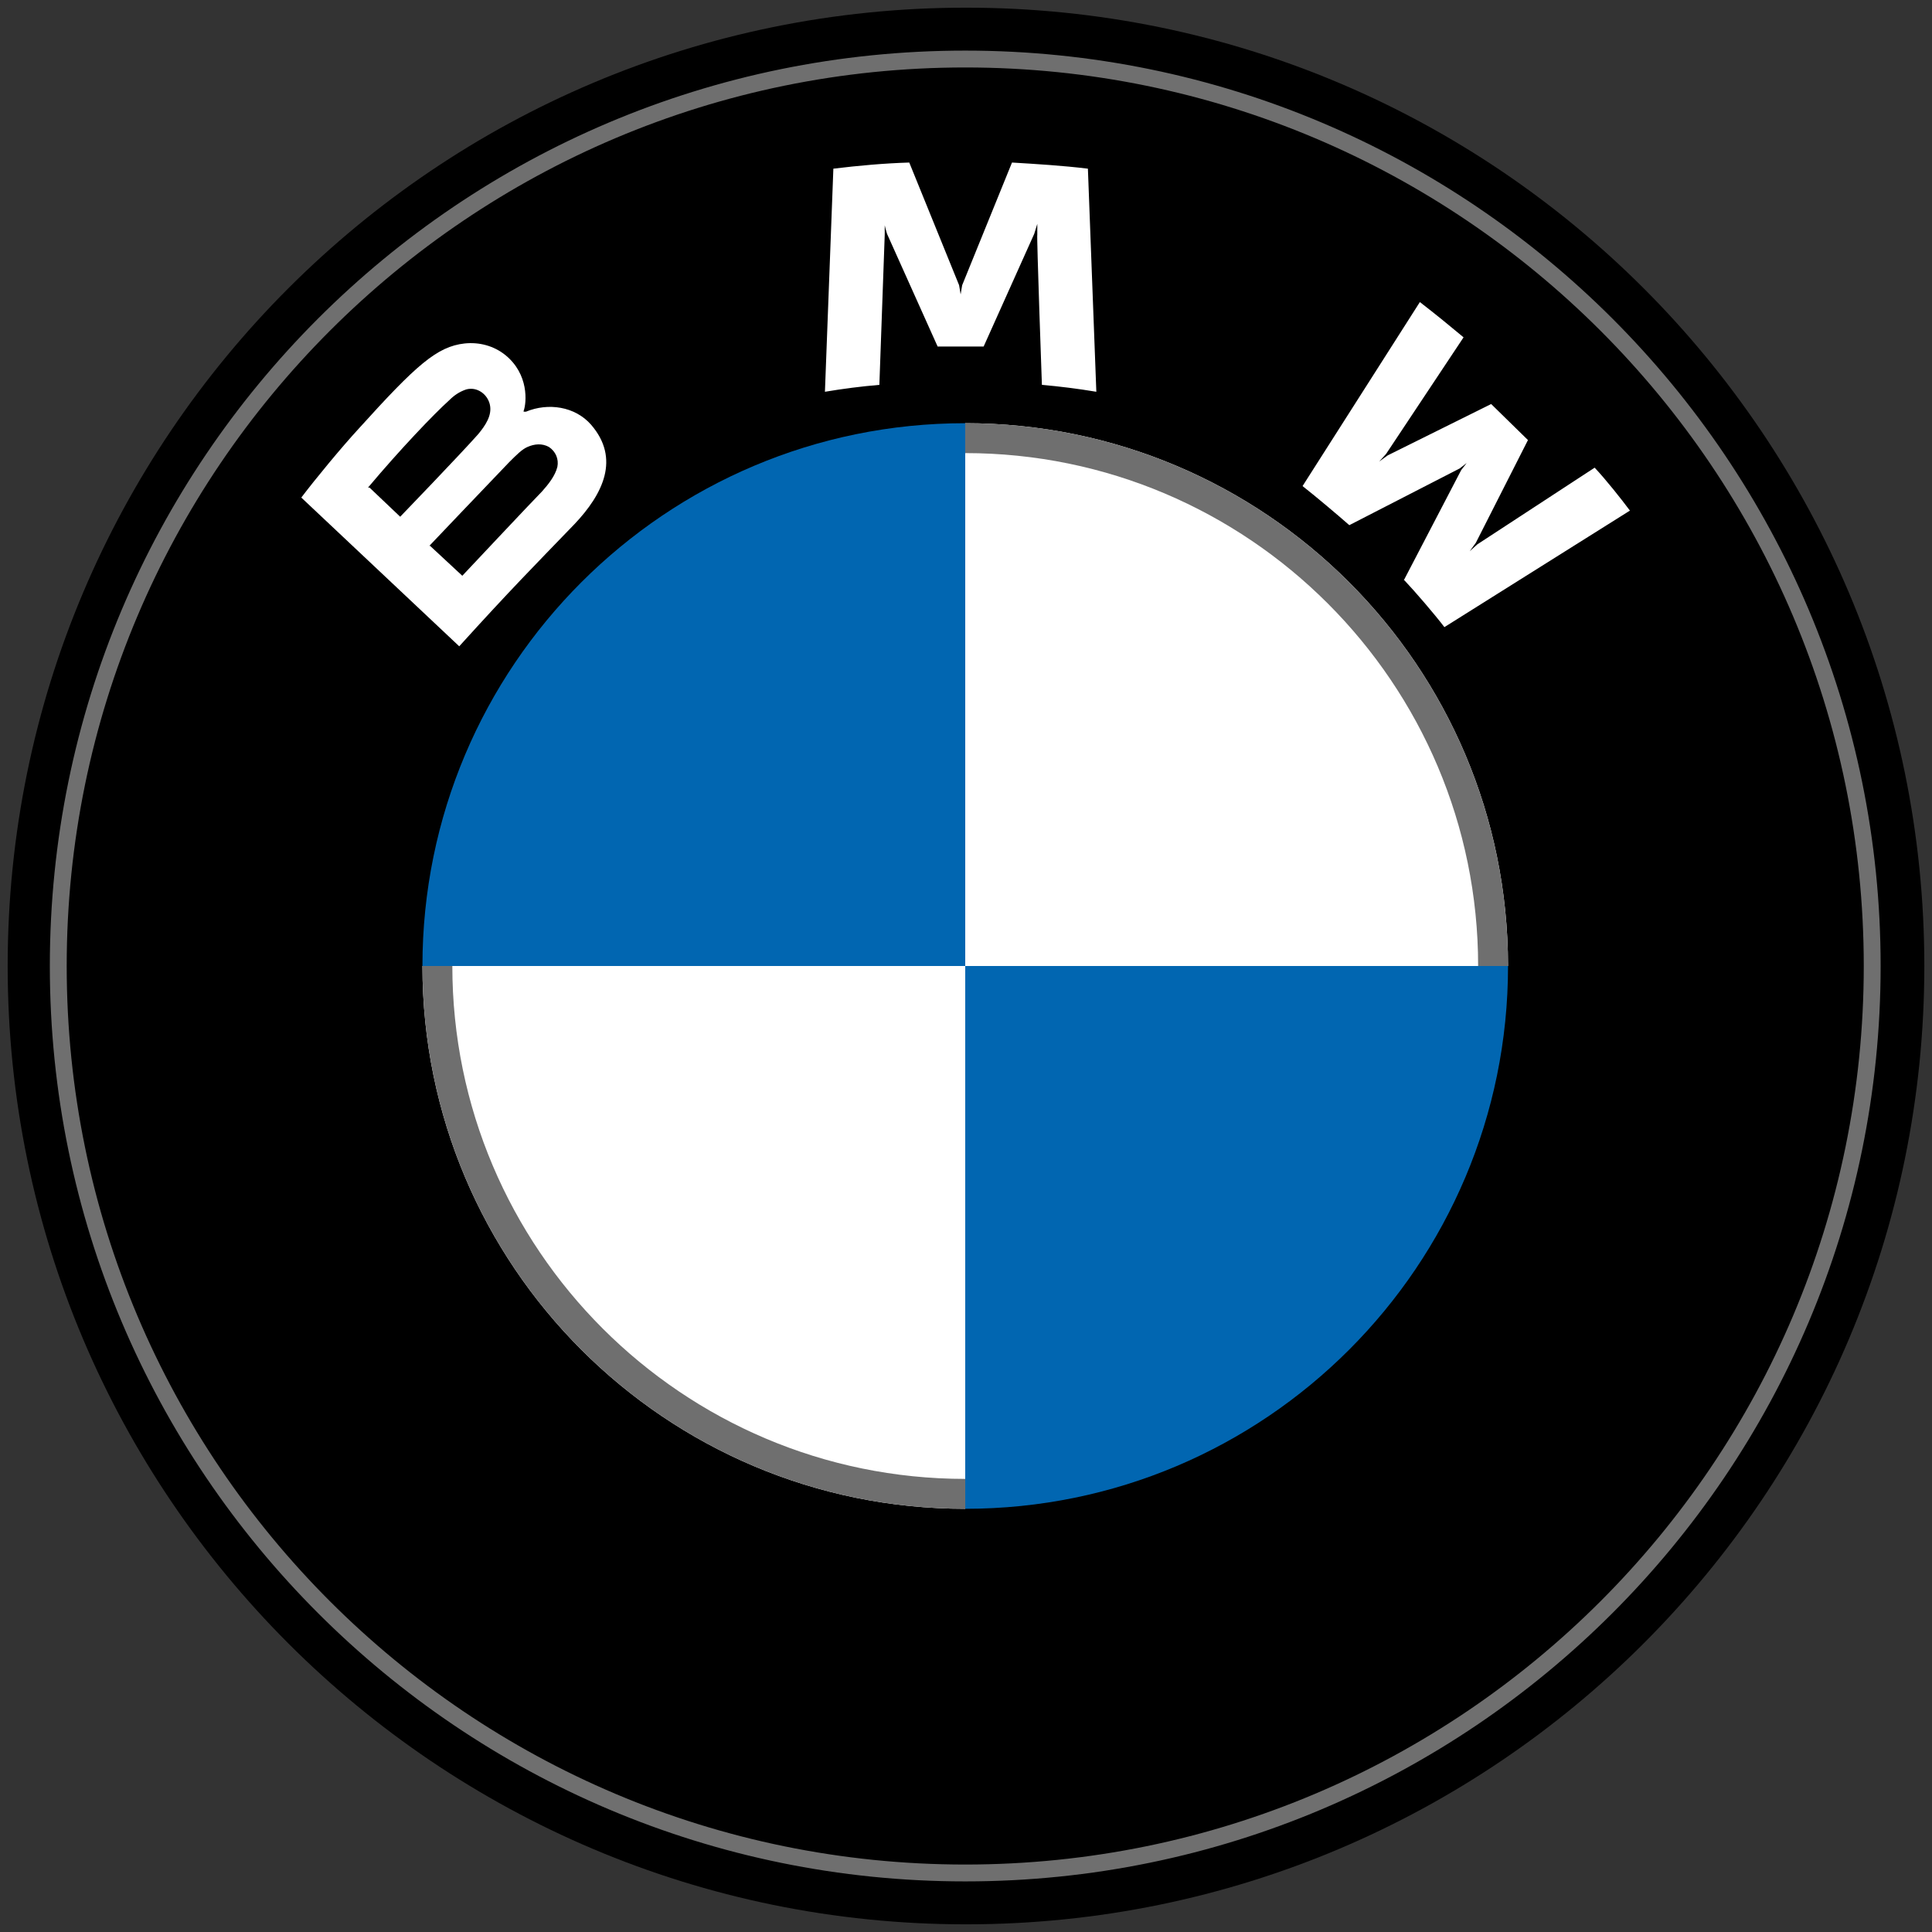 <?xml version="1.0" encoding="UTF-8"?>
<svg xmlns="http://www.w3.org/2000/svg" version="1.1" viewBox="0 0 252 252">
  <rect x="0" y="0" width="252" height="252" fill="#333333" stroke="none"/>
  <defs>
    <style>
      .cls-1 {
        fill: #6f6f6f;
      }

      .cls-2 {
        fill: #0166b1;
      }

      .cls-3 {
        fill: #fff;
      }
    </style>
  </defs>
  <!-- Generator: Adobe Illustrator 28.6.0, SVG Export Plug-In . SVG Version: 1.2.0 Build 709)  -->
  <g>
    <g id="Layer_1">
      <g>
        <g id="Layer_2">
          <path d="M126,251c69,0,125-56,125-125S195.1,1,126,1,1,57,1,126s56,125,125,125"/>
        </g>
        <g>
          <circle cx="126.1" cy="126" r="119.4"/>
          <g id="BMW-logo-grey-fallback-53px">
            <g id="BMW-logo">
              <g id="BMW-logo-fallback">
                <g id="BMW_Grey-Colour_RGB-2">
                  <g id="BMW_Grey-Colour_RGB">
                    <g id="g3375">
                      <g id="g3381">
                        <g id="g3355">
                          <path id="path21" class="cls-2" d="M196.7,126c0,39.1-31.7,70.8-70.8,70.8v-70.8h70.8ZM125.9,55.2v70.8H55.1c0-39.1,31.7-70.8,70.8-70.8Z"/>
                        </g>
                        <path id="path21-3" class="cls-3" d="M125.9,55.2c39.1,0,70.8,31.7,70.8,70.8h-70.8V55.2h0ZM55.1,126h70.8v70.8c-39.1,0-70.8-31.7-70.8-70.8Z"/>
                      </g>
                    </g>
                    <g id="g3393">
                      <path id="path14" class="cls-1" d="M125.9,55.2v3.9h0c36.9,0,66.9,30,66.9,66.9h3.9c0-39.1-31.7-70.8-70.8-70.8h0M125.9,192.9c-36.9,0-66.9-30-66.9-66.9h-3.9c0,39.1,31.7,70.8,70.8,70.8M125.9,6.6c-66,0-119.4,53.5-119.4,119.4s53.5,119.4,119.4,119.4,119.4-53.5,119.4-119.4S191.9,6.6,125.9,6.6h0ZM243.1,126c0,64.7-52.5,117.2-117.2,117.2S8.7,190.7,8.7,126,61.2,8.8,125.9,8.8s117.2,52.5,117.2,117.2Z"/>
                    </g>
                    <g id="g3386">
                      <g id="Group">
                        <path id="B_x5F_22d" class="cls-3" d="M74.9,68.4c3.8-4,6-8.6,2.2-13-2.1-2.4-5.6-2.9-8.5-1.7h-.3c0,.1,0-.1,0-.1.4-1.1.7-4.8-2.4-7.3-1.5-1.2-3.4-1.7-5.3-1.5-3.6.4-6.3,2.8-13.8,11.1-2.3,2.5-5.6,6.5-7.5,9l20.6,19.4c6.8-7.5,9.6-10.3,15-15.9ZM48,63.6c4.2-5,8.6-9.6,10.6-11.4.6-.6,1.3-1.1,2.2-1.4,1.4-.4,2.8.6,3.1,2,.3,1.4-.6,2.7-1.5,3.8-2.2,2.5-10.2,10.8-10.2,10.8l-4-3.8ZM56,71.2s7.8-8.2,10.4-10.9c1-1,1.7-1.7,2.4-2,.9-.4,1.9-.5,2.8,0,.9.6,1.3,1.6,1.1,2.6-.3,1.2-1.2,2.3-2,3.2-1.1,1.1-10.4,11-10.4,11,0,0-4.2-3.9-4.2-3.9ZM128.3,45.2l6.6-14.7.4-1.3v1.4c-.1,0,.6,19.6.6,19.6,2.3.2,4.7.5,7.1.9l-1.1-29.1c-3.3-.4-6.6-.6-9.9-.8l-6.5,16-.2,1.2-.2-1.2-6.5-16c-3.3.1-6.6.4-9.9.8l-1.1,29.1c2.4-.4,4.7-.7,7.1-.9l.7-19.6v-1.4c-.1,0,.3,1.3.3,1.3l6.6,14.7h6,0ZM183.1,75.6c1.6,1.7,4,4.5,5.3,6.2l24.2-15.2c-1.2-1.6-3.1-4-4.6-5.6l-15.3,10-1,.9.8-1.1,6.8-13.4-4.8-4.7-13.5,6.7-1.1.8.9-1,10.1-15.2c-1.8-1.5-3.5-2.9-5.7-4.6l-15.3,24c1.9,1.5,4.5,3.7,6.1,5.1l14.4-7.4.9-.7-.7.9-7.5,14.4h0Z"/>
                      </g>
                    </g>
                  </g>
                </g>
              </g>
            </g>
          </g>
        </g>
      </g>
    </g>
  </g>
</svg>